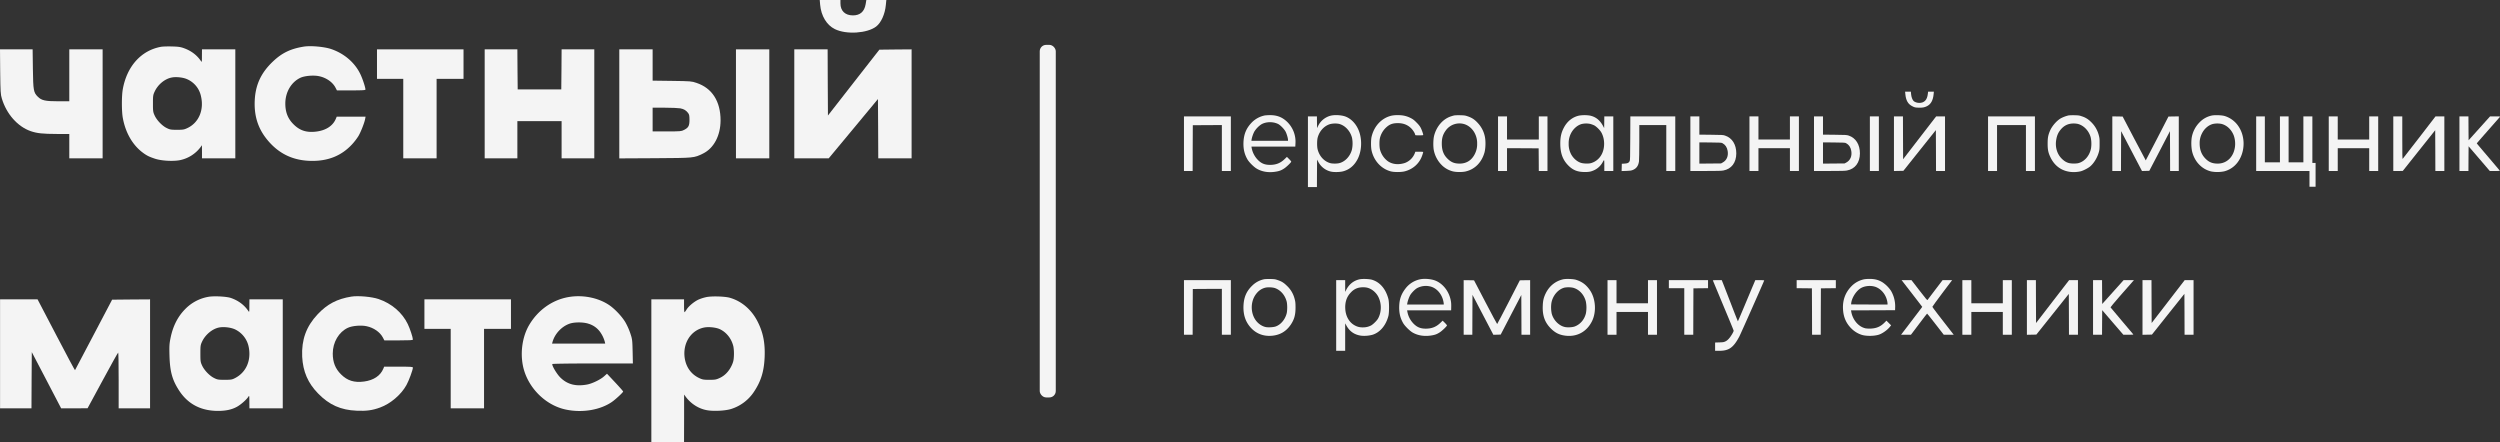 <?xml version="1.0" encoding="UTF-8"?> <svg xmlns="http://www.w3.org/2000/svg" width="3900" height="690" viewBox="0 0 3900 690"><rect x="0" y="0" width="3900" height="690" fill="#333333" stroke="none"/><g id="Сгруппировать_2779" data-name="Сгруппировать 2779" transform="translate(-1400 -11326)"><g id="ывчсямывчясычя" transform="translate(1380.1 12021)"><path id="Контур_4008" data-name="Контур 4008" d="M1299.3-687.8c1.5,17.5,10.2,32,23,38.2,17.8,8.8,50.3,6.7,64.4-4,7.7-5.9,13.8-19.3,15.1-33.5l.8-7.9h-31.2l-1.1,6.6c-2,11.6-8.7,17.4-19.8,17.4-12.2,0-19.5-7-19.5-18.7V-695h-32.3Z" fill="#f4f4f4"></path><path id="Контур_4009" data-name="Контур 4009" d="M271.2-622c-31.1,5.6-53.4,30.4-59.8,66.5-1.8,10.3-1.8,33.7,0,44,4.1,23.2,15.2,42.6,31.1,54.5,6.5,4.8,9.7,6.4,19.2,9.6,9.7,3.2,27,4.3,38.1,2.4a53.635,53.635,0,0,0,33-20.5l2.1-3,.1,10.2V-448h52V-618H335l-.1,10.2c0,10-.1,10.2-1.7,7.8-6.1-9-15-15.7-26-19.7-5.4-2-9.1-2.6-18.7-2.8C281.9-622.7,274.1-622.5,271.2-622Zm40.5,50.5A37.344,37.344,0,0,1,333.4-545c5.1,21.5-3.4,41.5-21.2,49.8-5,2.4-6.9,2.7-16.2,2.7-9.4,0-11.1-.3-16.1-2.8-7-3.4-15.2-11.9-18.7-19.4-2.5-5.4-2.7-6.8-2.7-18.8s.2-13.4,2.7-18.7c5-10.8,15.5-19.6,26.2-21.8C294.2-575.5,305.6-574.3,311.7-571.5Z" fill="#f4f4f4"></path><path id="Контур_4010" data-name="Контур 4010" d="M494-622.3c-20.8,3.3-34.3,9.9-48.4,23.3-18.5,17.6-27.1,36.2-28.3,60.5-1.2,25.1,5.5,45.2,20.9,63.2,18,21.1,40.5,31.3,69,31.3,25.6,0,45.9-8.5,61.9-25.8a95.025,95.025,0,0,0,9.8-12.7c3.7-6.1,9.5-20.8,10.6-26.8l.7-3.7h-45l-1.3,3.1c-4.5,11-15.1,18.1-30.1,20.1-15.3,2-26-1.3-35.9-11.2-8.9-8.8-12.9-18.9-12.9-32.5,0-17.8,9.3-33.6,23.8-40.3,6.7-3,20.5-4.2,29-2.3,11,2.3,20.8,9.1,25.3,17.5l2.4,4.6h22.2c17.4,0,22.3-.3,22.3-1.3,0-3.3-4.5-17-8-24.2-8.7-18-25.2-32.1-45.5-39C525.9-622.1,504.5-624,494-622.3Z" fill="#f4f4f4"></path><path id="Контур_4011" data-name="Контур 4011" d="M20.2-583.3c.4,32.4.6,35.3,2.6,42.1,7.3,24.2,24.6,43.7,45,50.8,9.9,3.4,18.6,4.3,41,4.4H128v38h52V-618H128v81H110.8c-20.2,0-26.1-1.3-31.9-7.1-6.7-6.7-7.2-9.6-7.7-43.7L70.8-618H19.9Z" fill="#f4f4f4"></path><path id="Контур_4012" data-name="Контур 4012" d="M608-595v23h41v124h52V-572h42v-46H608Z" fill="#f4f4f4"></path><path id="Контур_4013" data-name="Контур 4013" d="M776-533v85h51v-58h69v58h51V-618H896l-.2,31.2-.3,31.3h-68l-.3-31.3L827-618H776Z" fill="#f4f4f4"></path><path id="Контур_4014" data-name="Контур 4014" d="M986-532.9v85l55.8-.3c61.7-.4,60.5-.3,74.9-7.3,16.8-8.3,27.2-27.9,27.3-51.7,0-29.7-13.2-50.4-37.6-58.5-7.7-2.6-8.6-2.7-38.1-3.1l-30.3-.4V-618H986Zm95.1,6.9c5.8,1.1,9.1,3.1,12.3,7.4,1.7,2.2,2.1,4.2,2.1,10.6,0,9.3-1.6,12.2-8.5,15.7-4.2,2.2-5.6,2.3-26.7,2.3H1038v-37h18.9C1067.2-527,1078.2-526.5,1081.1-526Z" fill="#f4f4f4"></path><path id="Контур_4015" data-name="Контур 4015" d="M1168-533v85h52V-618h-52Z" fill="#f4f4f4"></path><path id="Контур_4016" data-name="Контур 4016" d="M1259-533v85h53.7l38.4-46.2,38.4-46.3.3,46.3.2,46.2h52V-618l-25.2.2-25.1.3-40.1,51.3-40.1,51.4-.3-51.6L1311-618h-52Z" fill="#f4f4f4"></path><path id="Контур_4017" data-name="Контур 4017" d="M345.2-232a66.355,66.355,0,0,0-36.7,19.5Q291.55-195.25,286-168c-1.9,9.2-2.1,12.7-1.7,28,.7,24.3,4.2,37.3,14.4,53.3C312.6-64.8,333-54,360.2-54c11.8,0,21.2-2,28.9-6.2,6.1-3.2,15-11,18.2-15.8,1.5-2.4,1.6-2.1,1.6,7.7L409-58h52V-228H409l-.1,10.2c0,10-.1,10.2-1.7,7.8-6.2-9.2-15.4-16.1-26.9-20.1C373.6-232.5,353.9-233.5,345.2-232Zm41.3,50.8A38.793,38.793,0,0,1,408-153.1c3.9,20.7-4.2,38.9-21.2,47.8-4.8,2.5-6.2,2.8-16.3,2.8-10,0-11.5-.2-16.6-2.8-7-3.4-15.2-11.9-18.7-19.4-2.5-5.4-2.7-6.8-2.7-18.8s.2-13.4,2.7-18.7c5-10.6,15.7-19.6,26-21.8C368.6-185.6,379.7-184.3,386.5-181.2Z" fill="#f4f4f4"></path><path id="Контур_4018" data-name="Контур 4018" d="M568-232.3c-22.2,3.6-37.5,11.6-52.5,27.5-17.9,19-25.4,39.8-24.2,66.3,1.2,23.1,9,41.2,24.8,57.3,17.3,17.8,35.4,25.9,60.2,26.9,15.1.7,24.7-.6,36.6-5,16.1-5.8,32.7-19.9,41-34.9,3.8-6.7,10.1-23.9,10.1-27.3,0-1.3-3.2-1.5-22.4-1.5H619.2l-1.3,3.1c-4.5,11-15.1,18.1-30.1,20.1-15.3,2-26-1.3-35.9-11.2-8.9-8.8-12.9-18.9-12.9-32.5,0-17.6,9.5-33.7,23.7-40.2,6.8-3.1,20.5-4.3,29.1-2.4,11,2.3,20.8,9.1,25.3,17.5l2.4,4.6h22.2c17.4,0,22.3-.3,22.3-1.3,0-3.3-4.5-17-8-24.2-8.7-18-25.2-32.1-45.5-39C599.9-232.1,578.5-234,568-232.3Z" fill="#f4f4f4"></path><path id="Контур_4019" data-name="Контур 4019" d="M906.3-231.5C881.2-227,859-211.1,845.4-188c-10.2,17.3-14,41.2-9.9,62.7C841.9-91.7,870.1-62.7,903-56c25.5,5.3,53.2.6,71.5-12,5.7-3.9,17.5-14.9,17.5-16.2,0-.6-5.7-7-12.6-14.4L966.8-112l-4.7,4.2c-5.7,5.1-18.6,11.3-26.5,12.7C918-91.9,905-95.3,894.1-106c-5.7-5.6-13.7-19.2-12.5-21.1.3-.5,27.7-.9,63.1-.9h62.5l-.4-18.8c-.4-17.8-.6-19.2-3.6-28.2a102.1,102.1,0,0,0-7.8-17.4c-5.5-9.3-17.2-21.6-26.3-27.4C951.8-231,927.9-235.4,906.3-231.5Zm31.9,41.6a34.2,34.2,0,0,1,17.7,12.5,48.481,48.481,0,0,1,7.5,15.6l.6,2.8H881.1l.8-2.8c3.6-12.6,14.2-23.9,26.4-28.2C915.8-192.7,930.1-192.7,938.2-189.9Z" fill="#f4f4f4"></path><path id="Контур_4020" data-name="Контур 4020" d="M1121.7-231.5a64.991,64.991,0,0,0-12,3.8c-6.8,3.1-15.6,10.4-18.7,15.5-1.4,2.3-2.8,4.2-3.2,4.2-.5,0-.8-4.5-.8-10v-10h-51V-5h51l.1-37.3V-79.5l2.2,3c8.3,11.4,20.7,19.3,33.9,21.5,10.3,1.8,28.6.8,37.3-2a66.559,66.559,0,0,0,35.9-27.3c10.7-16.2,15.3-31.3,16.3-52.9,1-22.7-2.3-39.4-11.3-56.8-9.5-18.4-25-31.5-43.4-36.6C1150-232.7,1130-233.3,1121.7-231.5Zm20.9,49.9c10.7,4.9,18.9,15.4,21.5,27.7a71.012,71.012,0,0,1,.7,13.8c-.3,7-1,9.9-3.5,15.3-4.2,9-10.7,15.8-18.6,19.4-5.5,2.6-7.3,2.9-16.2,2.9-8.8,0-10.7-.3-15.8-2.7-12.6-5.9-20.6-17.1-22.7-31.6-3.2-22.8,9.6-42.9,30-47.2C1125.1-185.5,1136.6-184.3,1142.6-181.6Z" fill="#f4f4f4"></path><path id="Контур_4021" data-name="Контур 4021" d="M20-143v85H69l.2-43.9.3-43.8,22.9,43.8L115.3-58h20.6l20.6-.1L180-101.5c12.9-23.9,23.8-43.5,24.3-43.5.4,0,.7,19.6.7,43.5V-58h49V-228l-29.6.2-29.6.3L166-172.7c-15.8,30.1-28.9,54.9-29.1,55.2-.3.2-13.5-24.5-29.4-55L78.5-228H20Z" fill="#f4f4f4"></path><path id="Контур_4022" data-name="Контур 4022" d="M682-205v23h41V-58h52V-182h42v-46H682Z" fill="#f4f4f4"></path></g><rect id="Прямоугольник_540" data-name="Прямоугольник 540" width="25" height="550" rx="10" transform="translate(3022 11396)" fill="#f4f4f4"></rect><g id="персональный-помощник-по-ремонту-техники" transform="translate(3223 12284)"><path id="Контур_4325" data-name="Контур 4325" d="M2270.051-811.393c.9,10.119,4.208,15.88,11.121,19.236,3.456,1.753,4.158,1.9,9.167,2.1,6.112.25,9.417-.3,13.375-2.254,6.211-3.056,9.618-9.167,10.52-19.086l.351-3.607h-9.017l-.351,3.106c-1.052,9.718-5.41,14.427-13.475,14.427-3.256,0-7.113-1.3-8.816-3.006-1.954-2-3.506-6.262-3.907-10.82l-.3-3.707H2269.7Z" transform="translate(-1120.741)" fill="#f4f4f4"></path><path id="Контур_4326" data-name="Контур 4326" d="M242.661-741.452a39.363,39.363,0,0,0-19.737,10.269c-9.017,9.017-13.125,18.535-13.676,31.559-.4,10.42,1.5,18.635,6.212,26.8,2.655,4.559,10.019,11.872,14.678,14.527,7.815,4.559,17.232,6.212,27.552,4.859,6.913-.9,10.369-2.154,15.178-5.36,3.757-2.5,10.87-9.418,10.87-10.57,0-.4-1.5-2.2-3.356-4.058l-3.356-3.356-3.857,3.707c-6.412,6.112-13.225,8.766-22.592,8.766-8.266,0-13.826-2.354-19.286-8.165a36.4,36.4,0,0,1-9.368-18.785l-.25-1.6H290.1l.25-4.909a43.125,43.125,0,0,0-13.175-33.863C269.511-738.9,261.3-742,250.275-741.9A75.292,75.292,0,0,0,242.661-741.452Zm14.678,11.271a29.232,29.232,0,0,1,6.011,2.1c3.857,2.054,9.768,8.215,11.772,12.273,1.7,3.456,3.607,10.069,3.607,12.523v1.4H221.621l.3-2.154a46.881,46.881,0,0,1,4.308-12.323,37.687,37.687,0,0,1,10.72-11.071C242.36-730.681,250.075-731.733,257.338-730.18Z" transform="translate(-92.424 -36.479)" fill="#f4f4f4"></path><path id="Контур_4327" data-name="Контур 4327" d="M446.118-741.236a30.1,30.1,0,0,0-20.538,16.781l-1.3,2.755-.15-9.167-.1-9.117H410v110.207h14.026l.1-21.44.15-21.39,2,3.757a29.732,29.732,0,0,0,18.785,14.778c4.559,1.3,14.327,1.2,19.687-.2,10.169-2.655,18.034-9.418,23.143-19.837,5.31-10.82,6.562-25.247,3.306-37.971-3.256-12.624-11.171-22.693-21.34-27.151C463.951-741.887,453.231-742.739,446.118-741.236Zm11.972,12.824c9.618,2.2,18.084,11.171,20.739,22.041a45.917,45.917,0,0,1-.251,18.485c-2.905,10.62-11.121,19.036-20.388,20.989-3.857.8-10.52.7-13.676-.25-9.317-2.755-16.631-10.77-19.336-21.24-1.152-4.458-1.1-14.126.05-18.535,2.805-10.319,10.269-18.434,19.587-21.089A32.955,32.955,0,0,1,458.09-728.412Z" transform="translate(-192.638 -36.444)" fill="#f4f4f4"></path><path id="Контур_4328" data-name="Контур 4328" d="M639.055-741.2c-15.579,3.356-27.6,15.88-31.659,32.912-1.2,5.009-1.2,16.23-.05,21.591,3.607,16.08,15.078,28.553,29.906,32.511,5.41,1.4,16.18,1.4,21.841-.05,13.175-3.406,23.143-12.523,27.351-25.1a44.811,44.811,0,0,0,1.453-4.959c0-.351-2-.551-6.162-.551h-6.111l-.9,2.5a26.492,26.492,0,0,1-15.329,15.028c-10.269,3.356-20.388,2.154-27.451-3.306a32.922,32.922,0,0,1-11.471-17.733c-1.1-4.408-1.1-13.676,0-18.034a33.461,33.461,0,0,1,8.516-15.229c5.811-5.811,10.77-7.815,19.386-7.815,8.867,0,15.93,2.905,21.49,8.867,2.705,2.905,5.51,7.664,5.51,9.368,0,.7.9.8,6.262.8,5.009,0,6.262-.15,6.262-.7,0-1.5-2.2-7.765-3.907-11.071-1.3-2.5-3.156-4.859-6.612-8.316-4.058-4.058-5.46-5.11-9.568-7.163-6.212-3.056-12.073-4.308-19.987-4.258A48.966,48.966,0,0,0,639.055-741.2Z" transform="translate(-290.697 -36.48)" fill="#f4f4f4"></path><path id="Контур_4329" data-name="Контур 4329" d="M833.323-741.381a62.056,62.056,0,0,0-6.011,1.753c-12.223,4.308-21.941,15.729-25.6,30.106-1.453,5.761-1.6,17.433-.3,23.143a45.288,45.288,0,0,0,11.722,21.991,37.4,37.4,0,0,0,17.633,10.269c5.06,1.353,14.728,1.453,20.088.2,14.227-3.256,24.8-13.726,29.355-29.155,1.753-5.911,2.2-16.681,1-23.594a43.47,43.47,0,0,0-10.62-22.091c-5.36-6.061-9.468-8.817-16.982-11.371-3.456-1.152-4.959-1.352-11.021-1.5A73.946,73.946,0,0,0,833.323-741.381Zm13.626,13.125c7.564,1.6,14.577,7.314,18.384,15.028a33.63,33.63,0,0,1,3.557,15.98,33.318,33.318,0,0,1-3.507,15.83c-4.859,9.969-13.125,15.229-23.744,15.229-8.366,0-13.576-2.154-19.436-8.115-5.961-6.011-8.516-13.125-8.466-23.444,0-8.666,1.9-14.477,6.763-20.889A26.237,26.237,0,0,1,846.949-728.257Z" transform="translate(-387.533 -36.599)" fill="#f4f4f4"></path><path id="Контур_4330" data-name="Контур 4330" d="M1225.255-741.174c-10.169,2.254-18.384,8.716-23.694,18.685-4.108,7.764-5.661,14.577-5.661,24.9,0,15.128,3.807,25.5,12.574,34.314,7.213,7.214,14.126,10.019,25.3,10.119,6.963.1,10.57-.651,16.13-3.406a29.289,29.289,0,0,0,11.672-11.121c3.106-5.56,2.955-5.761,3.006,4.007v8.917h14.026v-85.16h-14.026l-.1,9.117-.15,9.167-1.553-3.006c-4.909-9.318-11.522-14.627-20.589-16.531A53.327,53.327,0,0,0,1225.255-741.174Zm17.533,13.024a43.78,43.78,0,0,1,5.761,2.1c3.406,1.653,9.267,7.364,11.371,11.171,5.911,10.419,5.811,25.548-.2,35.466a26.836,26.836,0,0,1-15.88,12.373c-4.007,1.152-12.323.852-16.431-.651-6.011-2.154-11.822-7.514-14.978-13.876a33.557,33.557,0,0,1-3.457-15.78,33.9,33.9,0,0,1,3.457-15.83c3.657-7.414,10.169-13.074,17.082-14.928A31.214,31.214,0,0,1,1242.788-728.149Z" transform="translate(-584.85 -36.506)" fill="#f4f4f4"></path><path id="Контур_4331" data-name="Контур 4331" d="M2746.36-741.362a49.287,49.287,0,0,0-12.473,4.709c-6.462,3.807-13.625,12.123-16.681,19.436-2.855,6.763-3.607,10.92-3.607,19.737-.05,9.768.952,14.477,4.659,22.041,6.412,13.074,17.382,20.839,31.509,22.292a48.4,48.4,0,0,0,15.379-1c3.707-.9,11.121-4.659,14.377-7.264,5.961-4.809,11.622-14.026,13.976-22.793,1-3.607,1.152-5.56,1.152-12.774.05-7.364-.1-9.117-1.152-12.974a43.916,43.916,0,0,0-12.774-21.691A33.148,33.148,0,0,0,2767-739.91c-3.857-1.353-5.159-1.553-11.371-1.7A85.458,85.458,0,0,0,2746.36-741.362Zm13.626,13.125c9.418,2,17.833,10.52,20.739,20.989a46.771,46.771,0,0,1,.5,17.533c-2.354,11.622-10.369,20.689-20.338,22.993a39.776,39.776,0,0,1-13.776-.2c-4.408-1.152-7.614-3.106-11.572-7.013-7.364-7.314-10.52-18.284-8.516-29.656,1.052-6.011,2.705-10.119,5.861-14.277,5.46-7.264,12.123-10.77,20.839-10.87A33.389,33.389,0,0,1,2759.985-728.238Z" transform="translate(-1342.273 -36.618)" fill="#f4f4f4"></path><path id="Контур_4332" data-name="Контур 4332" d="M3192.779-741.19a36.82,36.82,0,0,0-18.935,10.62,44.48,44.48,0,0,0-12.273,24.245,68.878,68.878,0,0,0,.4,19.787c3.406,16.481,15.028,29.055,30.106,32.561a53.148,53.148,0,0,0,20.288-.2c11.171-2.905,20.038-10.369,25.3-21.34,7.364-15.279,6.362-34.415-2.6-48.19a40.023,40.023,0,0,0-21.691-16.681C3208.86-741.841,3197.538-742.242,3192.779-741.19Zm15.579,13.075c8.516,2.254,15.679,9.217,19.086,18.585a39.252,39.252,0,0,1,1.7,16.882c-1.953,15.83-12.673,26.4-26.85,26.4-8.516,0-14.026-2.3-19.687-8.266-5.811-6.162-8.566-13.575-8.566-23.143a32.586,32.586,0,0,1,3.506-15.479c3.657-7.514,10.019-13.024,17.082-14.928A33.344,33.344,0,0,1,3208.359-728.115Z" transform="translate(-1565.574 -36.54)" fill="#f4f4f4"></path><path id="Контур_4333" data-name="Контур 4333" d="M24-695.42v42.58H37.525l.1-35.717.15-35.667,22.693-.15,22.642-.1v71.634H97.137V-738H24Z" transform="translate(0 -38.428)" fill="#f4f4f4"></path><path id="Контур_4334" data-name="Контур 4334" d="M1002-695.42v42.58h14.026v-35.567l24.7.1,24.646.15.15,17.633.1,17.683h13.525V-738h-13.525v36.068h-49.593V-738H1002Z" transform="translate(-488.082 -38.428)" fill="#f4f4f4"></path><path id="Контур_4335" data-name="Контур 4335" d="M1400.375-703.836c-.15,31.609-.2,34.314-1.052,35.817-1.4,2.6-3.056,3.356-7.815,3.657l-4.308.25-.15,5.711-.15,5.661,7.163-.2c5.911-.2,7.664-.451,10.119-1.4,5.711-2.2,8.917-6.612,9.818-13.525.25-2.054.5-15.629.5-30.207v-26.4h42.079v71.634h14.026V-738h-70.081Z" transform="translate(-680.17 -38.428)" fill="#f4f4f4"></path><path id="Контур_4336" data-name="Контур 4336" d="M1601-695.42v42.58h23.745c18.935,0,24.546-.15,27.7-.751,12.724-2.4,20.138-12.273,20.188-26.7,0-13.826-6.412-24.1-17.483-27.752-3.106-1.052-4.358-1.1-21.691-1.3l-18.435-.2V-738H1601Zm49.944-.852c4.558,2.455,7.213,6.362,8.215,12.123,1.353,7.965-1.453,14.627-7.614,18.034l-2.7,1.5-16.882.15-16.932.15v-33.162l17.182.15C1647.487-697.174,1649.541-697.073,1650.944-696.272Z" transform="translate(-787.019 -38.428)" fill="#f4f4f4"></path><path id="Контур_4337" data-name="Контур 4337" d="M1785-695.42v42.58h14.026v-35.567h49.092v35.567h14.026V-738h-14.026v36.068h-49.092V-738H1785Z" transform="translate(-878.846 -38.428)" fill="#f4f4f4"></path><path id="Контур_4338" data-name="Контур 4338" d="M1986-695.42v42.58h23.745c18.935,0,24.546-.15,27.7-.751,12.674-2.4,20.138-12.323,20.188-26.7,0-13.776-6.462-24.1-17.433-27.752-3.156-1.052-4.408-1.1-21.741-1.3l-18.435-.2V-738H1986Zm49.944-.852c4.558,2.455,7.214,6.362,8.215,12.123,1.353,7.965-1.453,14.627-7.614,18.034l-2.7,1.5-16.882.15-16.932.15v-33.162l17.182.15C2032.487-697.174,2034.541-697.073,2035.944-696.272Z" transform="translate(-979.158 -38.428)" fill="#f4f4f4"></path><path id="Контур_4339" data-name="Контур 4339" d="M2160-695.42v42.58h14.026V-738H2160Z" transform="translate(-1065.995 -38.428)" fill="#f4f4f4"></path><path id="Контур_4340" data-name="Контур 4340" d="M2235-695.42v42.63l7.364-.15,7.364-.15,25.3-31.76,25.348-31.76.15,31.86.1,31.91h14.026V-738h-13.826l-25.8,33.413-25.749,33.413-.15-33.413-.1-33.413H2235Z" transform="translate(-1103.424 -38.428)" fill="#f4f4f4"></path><path id="Контур_4341" data-name="Контур 4341" d="M2528-695.42v42.58h14.026v-71.634h45.084v71.634h14.026V-738H2528Z" transform="translate(-1249.649 -38.428)" fill="#f4f4f4"></path><path id="Контур_4342" data-name="Контур 4342" d="M2915-695.42v42.58h13.525l.1-31.058.15-31.058,16.23,31.058,16.281,31.108,5.711-.15,5.711-.15L2988.839-684l16.08-30.958.15,31.058.1,31.058h13.525V-738l-8.065.1-8.065.15-17.583,34.164c-9.668,18.835-17.683,34.214-17.833,34.214s-8.316-15.379-18.134-34.214L2931.13-737.75l-8.065-.15L2915-738Z" transform="translate(-1442.786 -38.428)" fill="#f4f4f4"></path><path id="Контур_4343" data-name="Контур 4343" d="M3363-695.42v42.58h83.156v24.546h9.518v-37.069h-5.01V-738h-14.026v71.634h-23.043V-738H3400.07v71.634h-23.544V-738H3363Z" transform="translate(-1666.365 -38.428)" fill="#f4f4f4"></path><path id="Контур_4344" data-name="Контур 4344" d="M3589-695.42v42.58h14.026v-35.567h49.092v35.567h14.026V-738h-14.026v36.068h-49.092V-738H3589Z" transform="translate(-1779.153 -38.428)" fill="#f4f4f4"></path><path id="Контур_4345" data-name="Контур 4345" d="M3790-695.42v42.58h7.414l7.364-.05,25.3-31.81,25.3-31.759.15,31.81.1,31.81h14.027V-738h-13.776l-25.3,32.862c-13.876,18.034-25.548,33.062-25.9,33.363-.551.4-.651-5.911-.651-32.862V-738H3790Z" transform="translate(-1879.464 -38.428)" fill="#f4f4f4"></path><path id="Контур_4346" data-name="Контур 4346" d="M3996-695.42v42.58h14.026l.1-19.236.15-19.286,16.531,19.236,16.531,19.286h7.915a59.812,59.812,0,0,0,7.865-.25c0-.15-8.115-9.768-18.034-21.39s-18.034-21.24-18.034-21.44c0-.15,7.965-9.317,17.684-20.338,9.668-11.021,17.934-20.438,18.334-20.889.651-.8.1-.852-7.313-.852h-8.015l-16.731,18.635-16.731,18.635-.15-18.635-.1-18.635H3996Z" transform="translate(-1982.27 -38.428)" fill="#f4f4f4"></path><path id="Контур_4347" data-name="Контур 4347" d="M242.164-231.362a36.741,36.741,0,0,0-18.936,9.768c-9.267,8.766-13.475,18.435-13.976,32.11-.551,14.527,3.657,26.1,12.874,35.366,8.466,8.466,19.587,12.273,32.16,10.971,12.473-1.3,21.841-6.963,28.9-17.483,5.36-8.065,7.314-15.279,7.264-26.85-.05-6.913-.25-8.666-1.353-12.874a41.86,41.86,0,0,0-12.123-20.689c-4.759-4.709-7.965-6.713-14.076-8.817-4.008-1.4-5.21-1.6-11.471-1.753A85.444,85.444,0,0,0,242.164-231.362Zm16.681,14.076c8.566,3.256,15.078,10.82,17.733,20.589,1.2,4.408,1.2,14.527,0,18.986-2.555,9.568-9.368,17.533-17.383,20.238-3.456,1.152-11.371,1.6-15.078.852-7.664-1.6-14.778-7.464-18.485-15.178-5.31-11.021-4.458-24.947,2.054-34.715,4.158-6.212,9.217-9.969,15.629-11.572C247.274-219.089,255.239-218.688,258.845-217.286Z" transform="translate(-92.428 -291.139)" fill="#f4f4f4"></path><path id="Контур_4348" data-name="Контур 4348" d="M534.118-231.128c-9.017,2.054-16.13,7.765-20.589,16.631l-1.5,2.905v-18.284H498v110.207h14.026V-162.5l2.254,4.008c5.11,8.917,12.423,13.826,22.893,15.279a50.119,50.119,0,0,0,17.433-1.453c11.772-3.657,20.939-14.477,24.847-29.355,1.353-5.059,1.353-21.49,0-26.55-4.108-15.529-12.874-25.9-25.1-29.806C549.8-231.829,538.977-232.23,534.118-231.128ZM545.689-218.3c7.464,1.553,14.728,7.514,18.334,15.028,5.009,10.42,4.759,23.444-.7,33.262-1.8,3.256-7.765,9.167-11.021,10.87a26.362,26.362,0,0,1-12.724,2.905A23.894,23.894,0,0,1,527-159.293c-8.716-4.659-14.227-14.277-14.828-26-.551-10.67,2.354-18.986,9.017-25.7a23.987,23.987,0,0,1,11.872-7.063A32.361,32.361,0,0,1,545.689-218.3Z" transform="translate(-236.555 -291.073)" fill="#f4f4f4"></path><path id="Контур_4349" data-name="Контур 4349" d="M727.661-231.515a38.609,38.609,0,0,0-24.045,15.078c-6.262,8.316-8.967,16.03-9.367,26.75-.4,10.42,1.5,18.635,6.212,26.8,2.6,4.408,10.019,11.822,14.527,14.477,7.664,4.508,17.383,6.262,27.7,4.909,6.913-.9,10.369-2.154,15.178-5.36,3.757-2.5,10.87-9.418,10.87-10.57,0-.4-1.5-2.2-3.356-4.058l-3.356-3.356-3.857,3.707c-6.412,6.111-13.225,8.766-22.592,8.766-8.215,0-13.676-2.3-19.286-8.115a35.789,35.789,0,0,1-9.367-18.585l-.351-1.853H775.25l.1-4.158c.15-6.212-.05-8.716-1.1-13.225-3.056-12.974-11.872-24.045-22.943-28.754C745.194-231.665,734.874-232.767,727.661-231.515Zm13.826,11.071c9.868,1.8,18.384,10.52,21.24,21.791a32.22,32.22,0,0,1,1,5.31v1.4H706.521l.351-2.154a49.489,49.489,0,0,1,4.358-12.323c2.254-3.907,7.564-9.317,11.171-11.321A29.038,29.038,0,0,1,741.487-220.444Z" transform="translate(-334.469 -290.937)" fill="#f4f4f4"></path><path id="Контур_4350" data-name="Контур 4350" d="M1172.907-231.19c-12.023,2.805-21.591,10.57-27.151,22.091-3.156,6.612-4.208,11.221-4.509,19.537-.551,15.128,3.206,25.6,12.624,35.066,6.963,6.963,13.525,10.169,23.294,11.271,17.683,2,32.711-6.262,40.826-22.492,7.264-14.527,5.911-35.116-3.106-48.441-5.761-8.416-12.123-13.225-21.49-16.23C1188.987-231.841,1177.566-232.242,1172.907-231.19Zm15.429,13.074c9.768,2.555,17.333,10.67,20.138,21.54a48.81,48.81,0,0,1,.1,18.485c-2.4,9.668-8.666,17.032-17.282,20.388-3.557,1.353-10.82,1.853-15.279.952-9.217-1.8-17.884-10.47-20.689-20.538a47.8,47.8,0,0,1-.5-17.533c2.254-11.471,10.77-21.19,20.639-23.494A37.059,37.059,0,0,1,1188.336-218.115Z" transform="translate(-557.549 -291.062)" fill="#f4f4f4"></path><path id="Контур_4351" data-name="Контур 4351" d="M2109.7-231.4a38.439,38.439,0,0,0-20.839,11.522q-13.6,14.352-12.624,34.765c.6,12.824,4.859,22.542,13.575,31.058a39.915,39.915,0,0,0,15.83,9.468c7.163,2.154,19.036,2,26.3-.25,5.711-1.8,13.275-7.113,17.333-12.173l2-2.5-3.657-3.657-3.607-3.607-3.006,3.056c-6.061,6.111-12.423,8.917-21.34,9.317a46.127,46.127,0,0,1-8.065-.351c-10.87-2.254-20.037-12.774-22.442-25.7l-.4-2.4,34.365-.1,34.364-.15.15-5.11a48.062,48.062,0,0,0-6.512-25.1,48.423,48.423,0,0,0-12.223-12.574c-6.362-4.308-12.924-6.111-21.641-6.011A58.926,58.926,0,0,0,2109.7-231.4Zm14.978,11.271c9.417,2.2,17.733,11.121,20.238,21.741a27.011,27.011,0,0,1,.8,4.909v1.6l-28.4-.1-28.453-.15.15-1.753c.852-8.416,7.665-19.186,14.928-23.544C2109.4-220.733,2117.663-221.785,2124.676-220.132Z" transform="translate(-1024.158 -290.999)" fill="#f4f4f4"></path><path id="Контур_4352" data-name="Контур 4352" d="M24-185.42v42.58H37.525l.1-35.717.15-35.667,22.693-.15,22.642-.1v71.634H97.137V-228H24Z" transform="translate(0 -292.949)" fill="#f4f4f4"></path><path id="Контур_4353" data-name="Контур 4353" d="M895-185.42v42.58h13.525l.1-31.108.15-31.108,16.28,31.158,16.281,31.108,5.711-.15,5.711-.15L968.839-174l16.08-30.858.15,31.008.1,31.008h13.525V-228l-8.065.1-8.015.15-17.483,34.064c-9.618,18.735-17.683,34.114-17.883,34.164s-8.416-15.279-18.234-34.064L911.18-227.75l-8.065-.15L895-228Z" transform="translate(-434.682 -292.949)" fill="#f4f4f4"></path><path id="Контур_4354" data-name="Контур 4354" d="M1343-185.42v42.58h14.026v-35.567h49.092v35.567h14.026V-228h-14.026v36.068h-49.092V-228H1343Z" transform="translate(-658.262 -292.949)" fill="#f4f4f4"></path><path id="Контур_4355" data-name="Контур 4355" d="M1534-221.738v6.262h24.045v72.636h14.026l.1-36.218.15-36.168,11.422-.15,11.371-.1V-228H1534Z" transform="translate(-753.582 -292.949)" fill="#f4f4f4"></path><path id="Контур_4356" data-name="Контур 4356" d="M1671-227.75c0,.15,7.264,17.533,16.08,38.723,8.867,21.14,16.23,38.973,16.331,39.674.15.852-.651,2.6-2.454,5.661-3.707,6.111-6.813,9.518-10.269,11.171-2.6,1.252-3.557,1.4-9.518,1.6l-6.663.2v12.924h6.412c15.178,0,22.091-4.909,31.259-22.041,2-3.707,38.973-87.113,38.973-87.865a42.473,42.473,0,0,0-6.963-.3h-6.963l-3.206,7.614c-1.8,4.208-7.815,18.635-13.475,32.06-5.61,13.425-10.319,24.446-10.469,24.446s-4.308-10.42-9.217-23.193c-4.909-12.724-10.52-27.151-12.423-32.06L1684.926-228h-6.963A47.029,47.029,0,0,0,1671-227.75Z" transform="translate(-821.953 -292.949)" fill="#f4f4f4"></path><path id="Контур_4357" data-name="Контур 4357" d="M1932-221.738v6.262l11.922.1,11.872.15.15,36.168.1,36.218h13.525l.1-36.218.15-36.168,11.672-.15,11.622-.1V-228H1932Z" transform="translate(-952.208 -292.949)" fill="#f4f4f4"></path><path id="Контур_4358" data-name="Контур 4358" d="M2260.406-224.894c1.4,1.753,8.616,11.121,16.13,20.839l13.625,17.683-2.855,3.857c-1.6,2.1-9.067,11.922-16.581,21.791L2257.1-142.84h15.429l12.423-16.481c6.813-9.117,12.574-16.531,12.774-16.531.2-.05,6.111,7.364,13.175,16.481l12.824,16.531H2339.3l-1.5-1.9c-18.835-24.045-31.86-41.077-31.86-41.678,0-.4,6.913-9.919,15.379-21.19L2336.75-228h-14.878L2310.4-212.972c-6.261,8.316-11.722,15.429-12.022,15.88-.5.651-2.555-1.8-12.774-15.078L2273.381-228h-15.429Z" transform="translate(-1114.453 -292.949)" fill="#f4f4f4"></path><path id="Контур_4359" data-name="Контур 4359" d="M2448-185.42v42.58h14.027v-35.567h49.092v35.567h14.026V-228h-14.026v36.068h-49.092V-228H2448Z" transform="translate(-1209.724 -292.949)" fill="#f4f4f4"></path><path id="Контур_4360" data-name="Контур 4360" d="M2649-185.42v42.63l7.364-.15,7.364-.15,25.348-31.76,25.3-31.709.15,31.86.1,31.86h14.026V-228h-13.826l-25.8,33.413-25.748,33.463-.15-33.463-.1-33.413H2649Z" transform="translate(-1310.035 -292.949)" fill="#f4f4f4"></path><path id="Контур_4361" data-name="Контур 4361" d="M2855-185.42v42.58h14.026l.1-19.186.15-19.186,16.481,19.186,16.531,19.186h7.915c6.262,0,7.915-.15,7.564-.6-.2-.351-8.216-9.868-17.834-21.09-9.568-11.271-17.533-20.739-17.683-21.09-.2-.5,23.544-28.053,35.517-41.277l1-1.1h-16.13l-16.681,18.585-16.681,18.585-.15-18.585-.1-18.585H2855Z" transform="translate(-1412.842 -292.949)" fill="#f4f4f4"></path><path id="Контур_4362" data-name="Контур 4362" d="M3009-185.42v42.63l7.364-.15,7.364-.15,25.3-31.81,25.347-31.76.15,31.91.1,31.91h14.026V-228h-13.876l-25.748,33.413-25.749,33.413-.15-33.413-.1-33.413H3009Z" transform="translate(-1489.697 -292.949)" fill="#f4f4f4"></path></g></g></svg> 